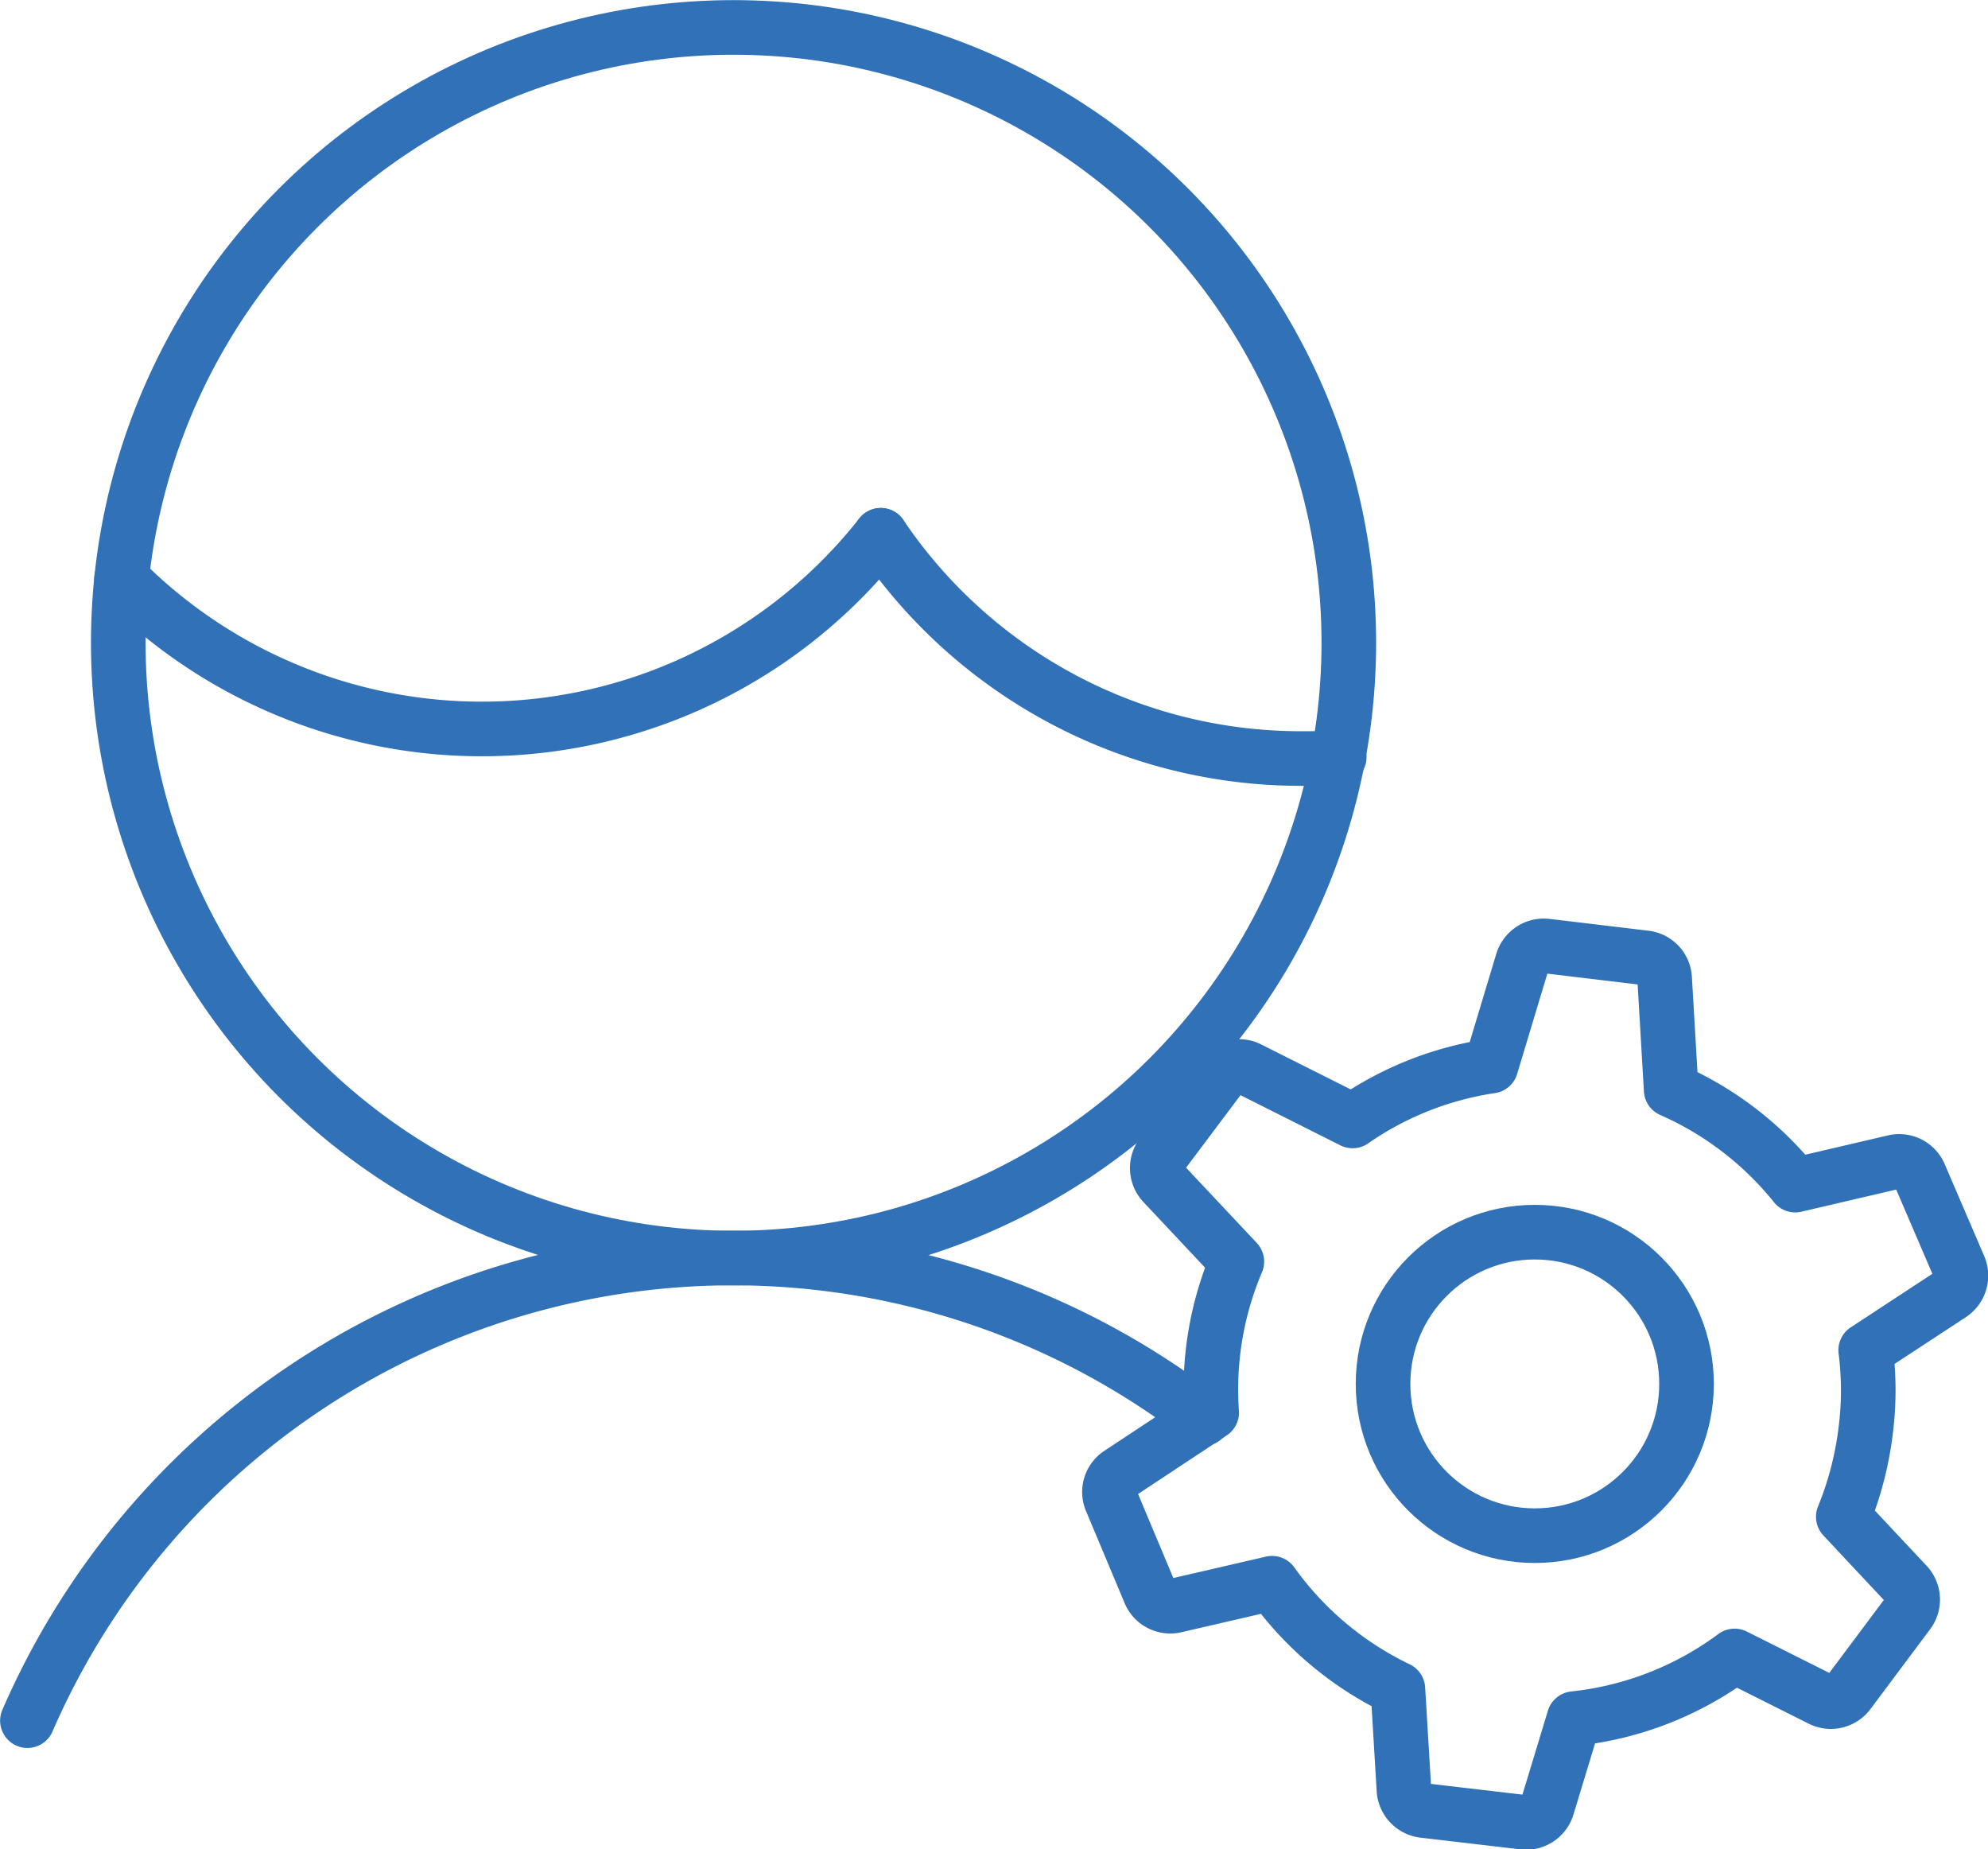 <svg xmlns="http://www.w3.org/2000/svg" viewBox="0 0 79 73.47"><defs><style>.cls-1{fill:none;stroke:#3071b7;stroke-linecap:round;stroke-linejoin:round;stroke-width:2.17px;}</style></defs><g id="图层_2" data-name="图层 2"><g id="图层_1-2" data-name="图层 1"><circle class="cls-1" cx="29.15" cy="25.54" r="24.45"/><path class="cls-1" d="M4.83,23A20.17,20.17,0,0,0,35,21.27"/><path class="cls-1" d="M35,21.27a20.13,20.13,0,0,0,16.7,8.87c.51,0,1,0,1.52-.06"/><path class="cls-1" d="M47.82,56.37a30.57,30.57,0,0,0-46.73,12"/><path class="cls-1" d="M77.84,50.31l-1.56-3.63a.88.88,0,0,0-1-.51l-3.94.92a13.07,13.07,0,0,0-4.93-3.78l-.26-4.43a.87.87,0,0,0-.77-.82l-3.93-.47a.89.89,0,0,0-.95.62l-1.25,4.15a13,13,0,0,0-5.5,2.18l-4.12-2.07a.88.88,0,0,0-1.1.26L46.15,45.9A.89.89,0,0,0,46.21,47l2.94,3.13a13,13,0,0,0-1,6l-3.66,2.42a.87.87,0,0,0-.33,1.08L45.7,63.3a.88.88,0,0,0,1,.5l3.85-.89a13.13,13.13,0,0,0,5,4.2l.24,4a.89.89,0,0,0,.77.83l3.93.46a.88.88,0,0,0,1-.62l1.06-3.49a13,13,0,0,0,6.38-2.49l3.43,1.72a.88.88,0,0,0,1.1-.26l2.37-3.17a.88.88,0,0,0-.06-1.13l-2.52-2.69a13.31,13.31,0,0,0,.89-3.43,12.6,12.6,0,0,0,0-3.19l3.4-2.23A.89.89,0,0,0,77.84,50.31Z"/><circle class="cls-1" cx="60.99" cy="54.99" r="6.03"/></g></g></svg>